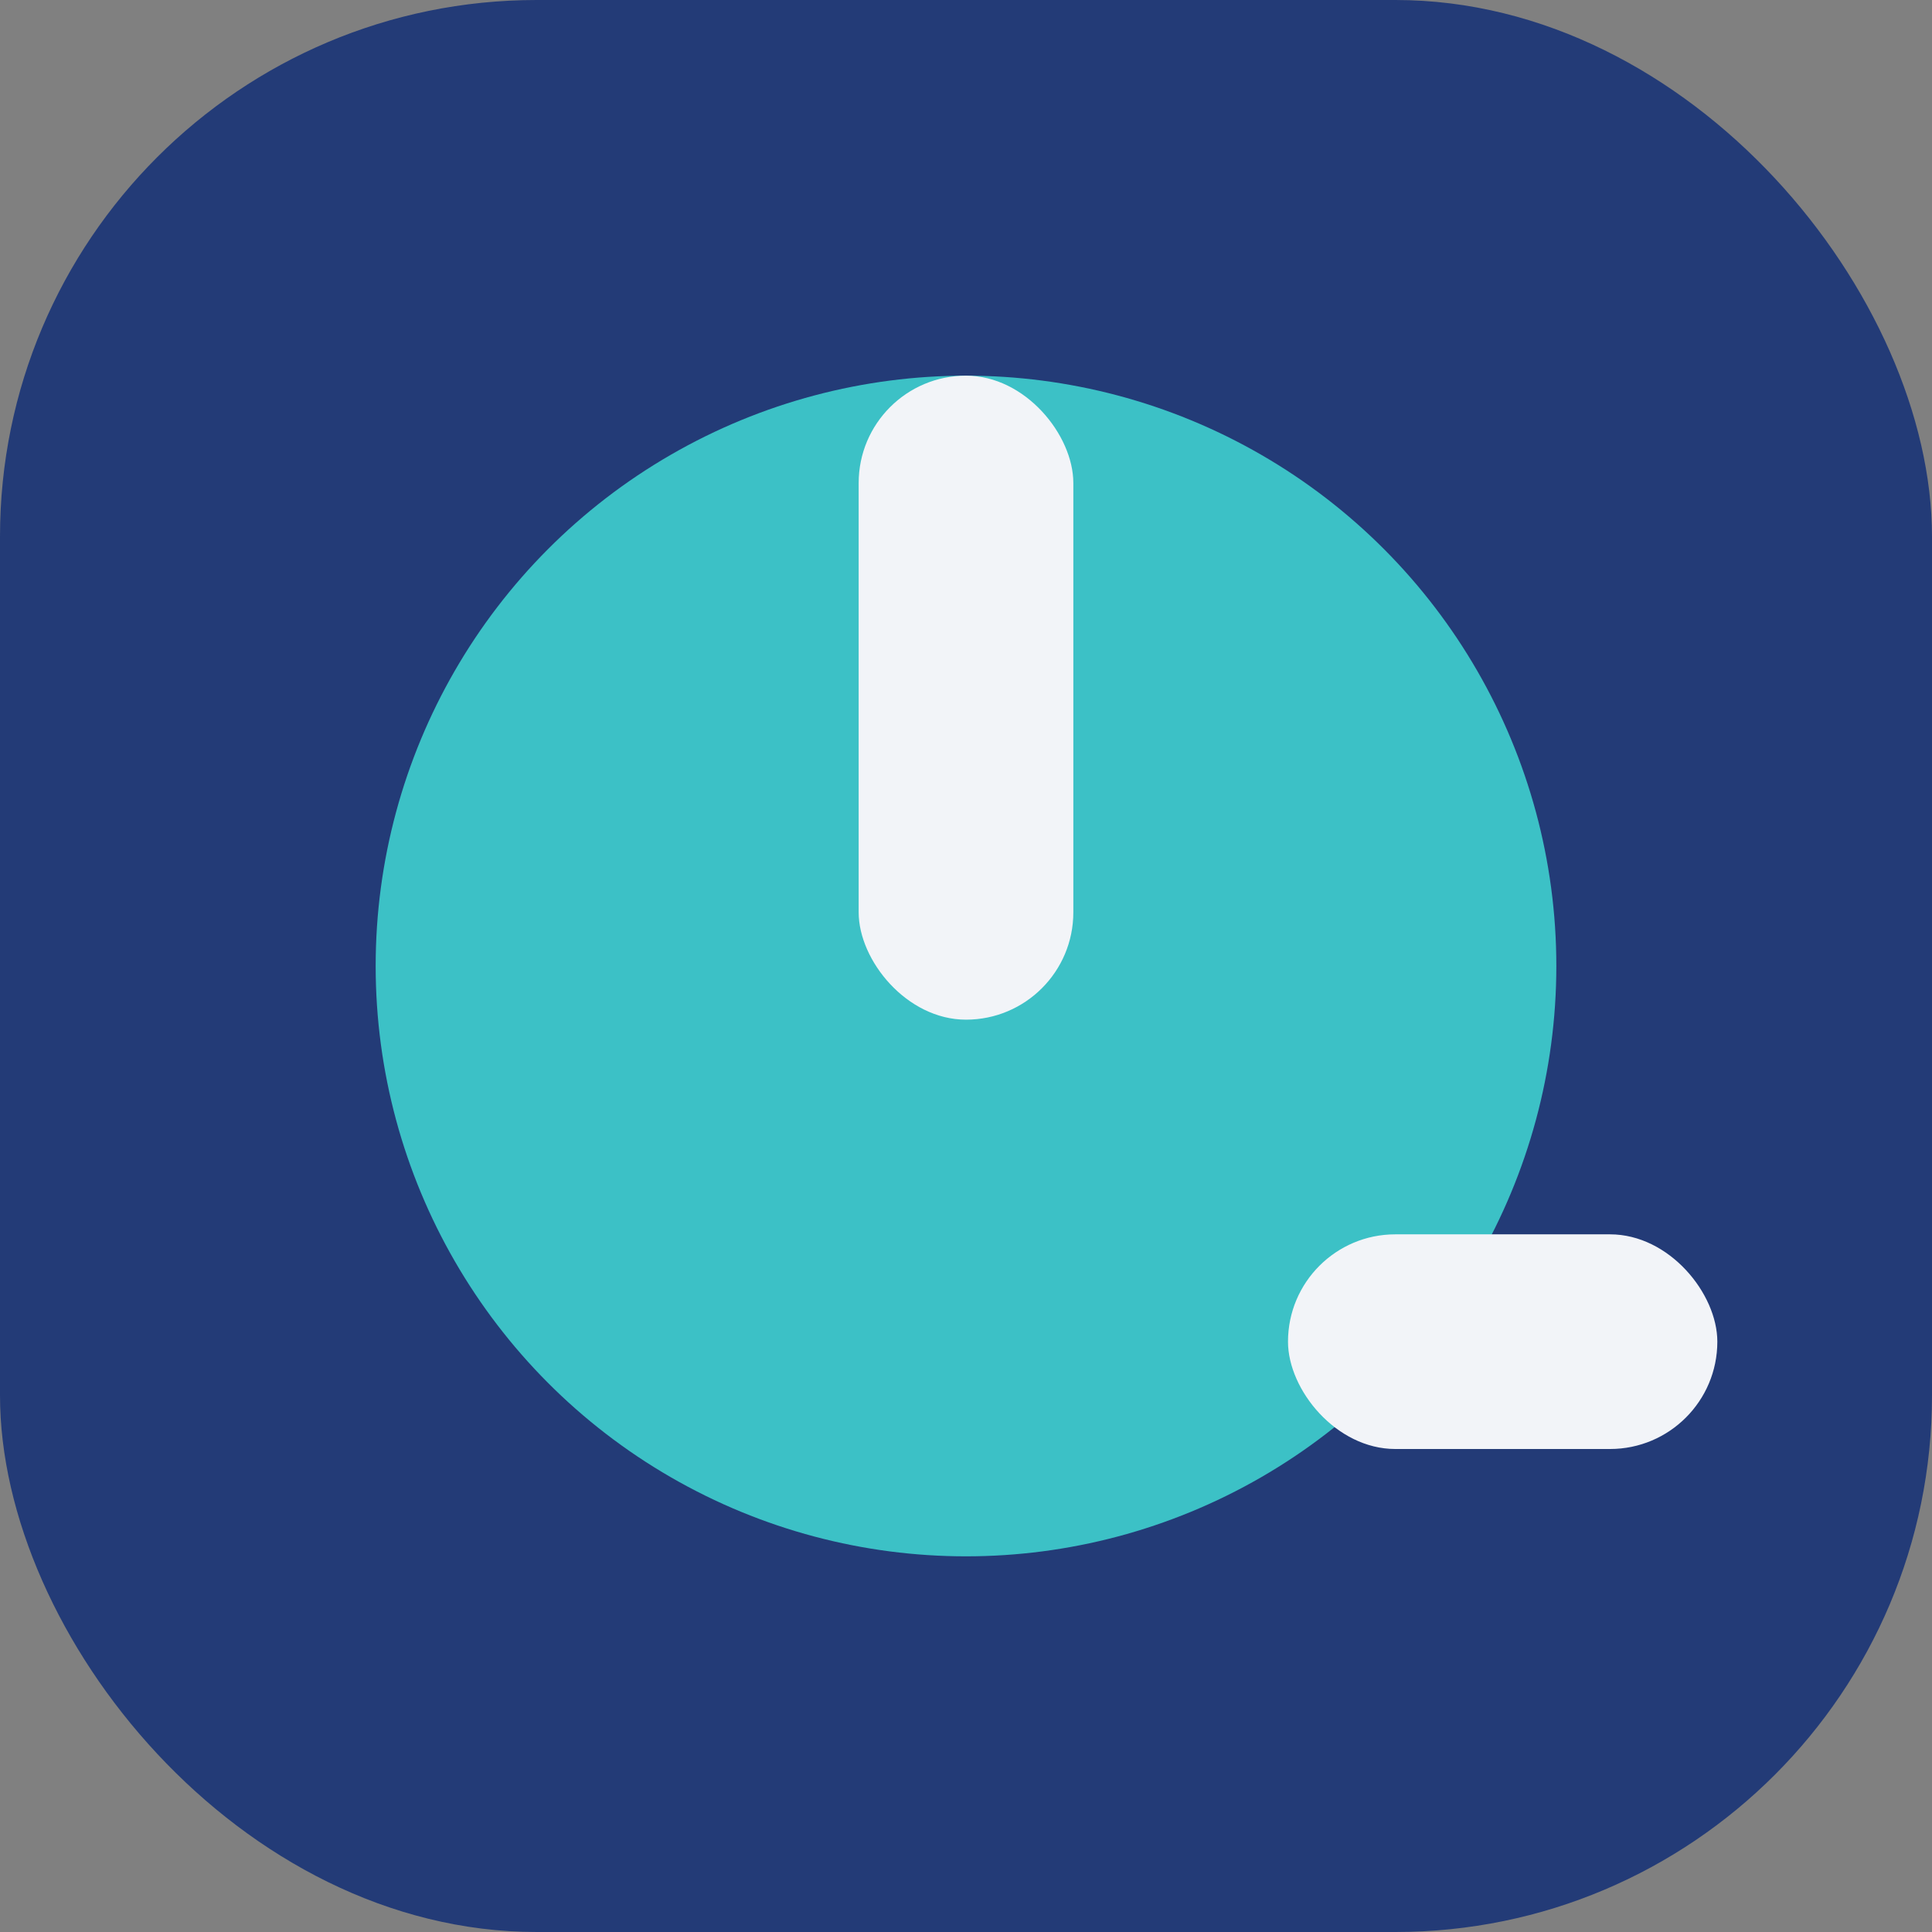 <?xml version="1.0" encoding="UTF-8"?>
<svg xmlns="http://www.w3.org/2000/svg" width="36" height="36" viewBox="0 0 36 36"><rect x="0" y="0" width="36" height="36" fill="#808080" stroke="none"/><rect width="36" height="36" rx="10" fill="#233B77"/><circle cx="18" cy="18" r="11" fill="#3CC1C6"/><rect x="16" y="7" width="4" height="12" rx="2" fill="#F2F4F8"/><rect x="24" y="23" width="8" height="4" rx="2" fill="#F2F4F8"/></svg>